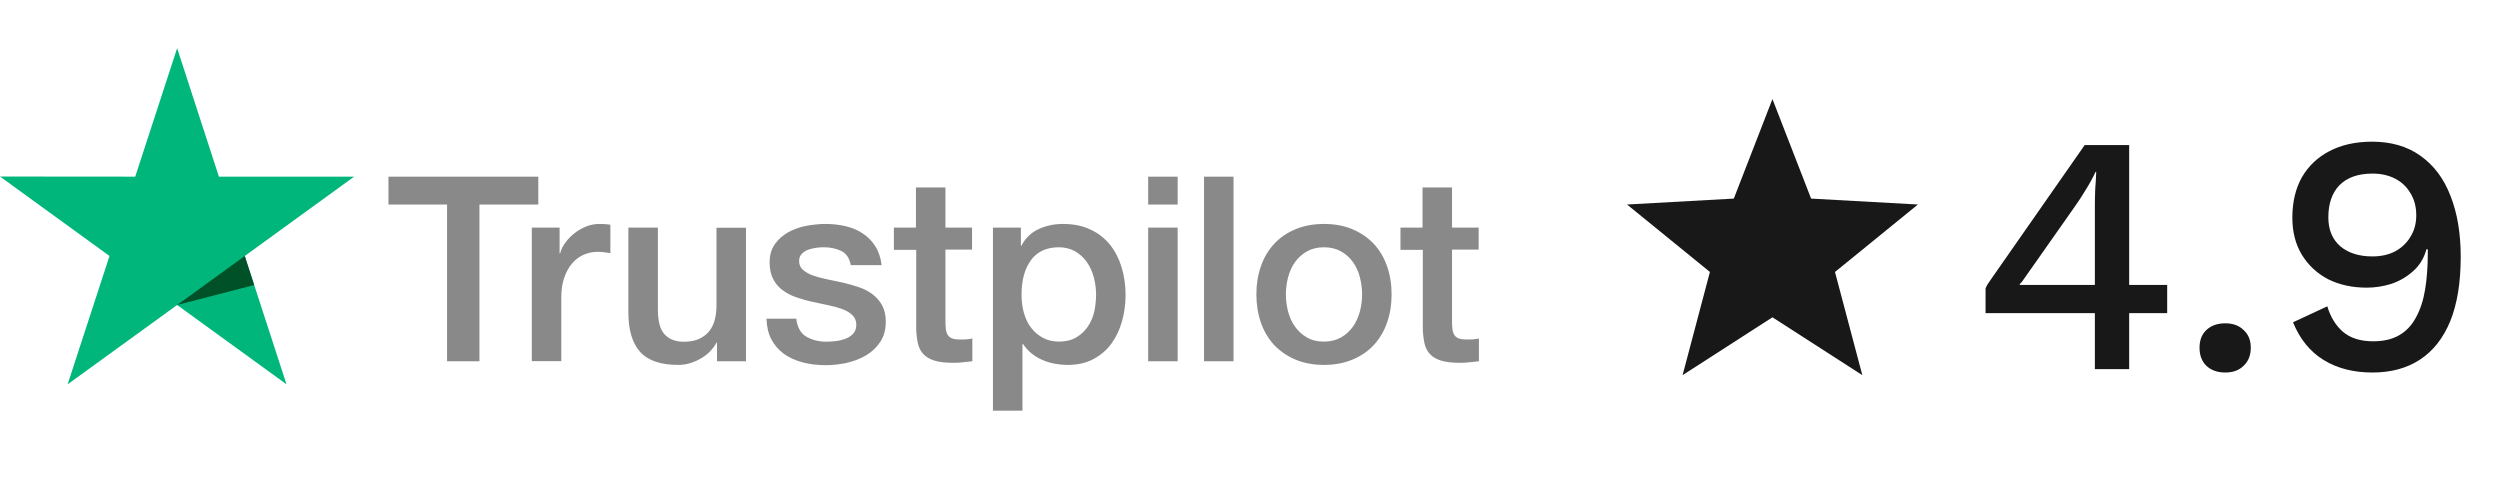 <svg width="149" height="30" viewBox="0 0 149 30" fill="none" xmlns="http://www.w3.org/2000/svg">
<g clip-path="url(#clip0_1318_4831)">
<g clip-path="url(#clip1_1318_4831)">
<path d="M23.16 10.528H32.083V12.19H28.575V21.531H26.645V12.19H23.152V10.528H23.16ZM31.702 13.564H33.352V15.102H33.383C33.437 14.884 33.538 14.675 33.686 14.473C33.834 14.271 34.013 14.077 34.223 13.914C34.433 13.743 34.666 13.611 34.923 13.502C35.18 13.401 35.444 13.347 35.709 13.347C35.911 13.347 36.059 13.355 36.137 13.363C36.215 13.37 36.292 13.386 36.378 13.393V15.086C36.253 15.063 36.129 15.047 35.997 15.032C35.864 15.016 35.74 15.009 35.615 15.009C35.32 15.009 35.04 15.071 34.775 15.187C34.511 15.304 34.285 15.482 34.091 15.707C33.896 15.94 33.74 16.22 33.624 16.562C33.507 16.903 33.453 17.291 33.453 17.734V21.523H31.695V13.564H31.702ZM44.461 21.531H42.734V20.421H42.703C42.485 20.825 42.166 21.143 41.738 21.384C41.31 21.624 40.874 21.749 40.431 21.749C39.381 21.749 38.618 21.492 38.152 20.972C37.685 20.452 37.451 19.668 37.451 18.619V13.564H39.21V18.448C39.21 19.147 39.342 19.644 39.614 19.932C39.879 20.219 40.26 20.366 40.742 20.366C41.116 20.366 41.419 20.312 41.668 20.196C41.917 20.079 42.119 19.932 42.267 19.738C42.423 19.551 42.532 19.318 42.602 19.054C42.672 18.79 42.703 18.503 42.703 18.192V13.572H44.461V21.531ZM47.456 18.977C47.511 19.489 47.705 19.846 48.04 20.056C48.382 20.258 48.786 20.366 49.261 20.366C49.424 20.366 49.611 20.351 49.821 20.328C50.031 20.304 50.233 20.25 50.412 20.18C50.599 20.11 50.747 20.002 50.871 19.862C50.988 19.722 51.043 19.543 51.035 19.318C51.027 19.093 50.941 18.907 50.786 18.767C50.63 18.619 50.436 18.511 50.195 18.418C49.953 18.332 49.681 18.254 49.37 18.192C49.059 18.13 48.748 18.06 48.429 17.99C48.102 17.921 47.783 17.827 47.48 17.726C47.176 17.625 46.904 17.486 46.663 17.307C46.421 17.136 46.227 16.911 46.087 16.639C45.939 16.367 45.869 16.034 45.869 15.63C45.869 15.195 45.978 14.838 46.188 14.543C46.398 14.248 46.67 14.015 46.989 13.836C47.316 13.658 47.674 13.533 48.071 13.456C48.468 13.386 48.849 13.347 49.207 13.347C49.619 13.347 50.016 13.393 50.389 13.479C50.763 13.564 51.105 13.704 51.408 13.906C51.712 14.1 51.961 14.356 52.163 14.667C52.365 14.978 52.49 15.358 52.544 15.801H50.708C50.623 15.381 50.436 15.094 50.132 14.954C49.829 14.807 49.479 14.737 49.09 14.737C48.965 14.737 48.818 14.745 48.646 14.768C48.475 14.791 48.32 14.83 48.164 14.884C48.016 14.939 47.892 15.024 47.783 15.133C47.682 15.242 47.627 15.381 47.627 15.56C47.627 15.777 47.705 15.948 47.853 16.08C48.001 16.212 48.195 16.321 48.436 16.414C48.678 16.5 48.95 16.577 49.261 16.639C49.572 16.701 49.891 16.771 50.218 16.841C50.537 16.911 50.848 17.004 51.159 17.105C51.471 17.206 51.743 17.346 51.984 17.524C52.225 17.703 52.42 17.921 52.567 18.184C52.715 18.448 52.793 18.782 52.793 19.171C52.793 19.644 52.684 20.04 52.466 20.374C52.248 20.7 51.968 20.972 51.626 21.174C51.284 21.376 50.895 21.531 50.475 21.624C50.055 21.718 49.635 21.764 49.222 21.764C48.717 21.764 48.25 21.71 47.822 21.593C47.394 21.477 47.02 21.306 46.709 21.081C46.398 20.848 46.149 20.561 45.97 20.219C45.791 19.877 45.698 19.466 45.682 18.992H47.456V18.977ZM53.26 13.564H54.59V11.173H56.348V13.564H57.935V14.877H56.348V19.132C56.348 19.318 56.356 19.474 56.372 19.613C56.387 19.745 56.426 19.862 56.481 19.955C56.535 20.048 56.621 20.118 56.737 20.165C56.854 20.211 57.002 20.234 57.204 20.234C57.329 20.234 57.453 20.234 57.578 20.227C57.702 20.219 57.827 20.203 57.951 20.172V21.531C57.757 21.555 57.562 21.57 57.383 21.593C57.196 21.617 57.01 21.624 56.815 21.624C56.348 21.624 55.975 21.578 55.695 21.492C55.415 21.407 55.189 21.275 55.034 21.104C54.87 20.933 54.769 20.724 54.707 20.467C54.652 20.211 54.614 19.916 54.606 19.59V14.892H53.275V13.564H53.26ZM59.18 13.564H60.845V14.644H60.876C61.125 14.178 61.467 13.852 61.911 13.65C62.354 13.448 62.829 13.347 63.35 13.347C63.98 13.347 64.525 13.456 64.992 13.681C65.458 13.898 65.847 14.201 66.159 14.589C66.47 14.978 66.695 15.428 66.851 15.94C67.007 16.453 67.084 17.004 67.084 17.587C67.084 18.122 67.014 18.643 66.874 19.14C66.734 19.644 66.524 20.087 66.244 20.475C65.964 20.863 65.606 21.166 65.171 21.399C64.735 21.632 64.229 21.749 63.638 21.749C63.381 21.749 63.124 21.725 62.868 21.679C62.611 21.632 62.362 21.555 62.129 21.453C61.895 21.353 61.67 21.221 61.475 21.058C61.273 20.895 61.109 20.708 60.969 20.498H60.938V24.474H59.18V13.564ZM65.326 17.555C65.326 17.198 65.279 16.849 65.186 16.507C65.093 16.166 64.953 15.871 64.766 15.607C64.579 15.342 64.346 15.133 64.074 14.978C63.794 14.822 63.474 14.737 63.117 14.737C62.378 14.737 61.818 14.993 61.444 15.506C61.071 16.018 60.884 16.701 60.884 17.555C60.884 17.959 60.931 18.332 61.032 18.674C61.133 19.015 61.273 19.31 61.475 19.559C61.67 19.807 61.903 20.002 62.175 20.141C62.448 20.289 62.767 20.359 63.124 20.359C63.529 20.359 63.864 20.273 64.144 20.11C64.424 19.947 64.649 19.73 64.828 19.474C65.007 19.209 65.139 18.914 65.217 18.581C65.287 18.247 65.326 17.905 65.326 17.555ZM68.43 10.528H70.188V12.19H68.43V10.528ZM68.43 13.564H70.188V21.531H68.43V13.564ZM71.76 10.528H73.518V21.531H71.76V10.528ZM78.909 21.749C78.272 21.749 77.704 21.64 77.206 21.43C76.708 21.221 76.288 20.925 75.938 20.561C75.595 20.188 75.331 19.745 75.152 19.233C74.973 18.72 74.88 18.153 74.88 17.54C74.88 16.934 74.973 16.375 75.152 15.863C75.331 15.35 75.595 14.908 75.938 14.535C76.28 14.162 76.708 13.875 77.206 13.665C77.704 13.456 78.272 13.347 78.909 13.347C79.547 13.347 80.115 13.456 80.613 13.665C81.111 13.875 81.531 14.17 81.881 14.535C82.224 14.908 82.488 15.35 82.667 15.863C82.846 16.375 82.939 16.934 82.939 17.54C82.939 18.153 82.846 18.72 82.667 19.233C82.488 19.745 82.224 20.188 81.881 20.561C81.539 20.933 81.111 21.221 80.613 21.43C80.115 21.64 79.547 21.749 78.909 21.749ZM78.909 20.359C79.299 20.359 79.641 20.273 79.929 20.11C80.216 19.947 80.45 19.73 80.637 19.466C80.823 19.202 80.956 18.899 81.049 18.565C81.135 18.231 81.181 17.889 81.181 17.54C81.181 17.198 81.135 16.864 81.049 16.523C80.963 16.181 80.823 15.886 80.637 15.622C80.45 15.358 80.216 15.148 79.929 14.985C79.641 14.822 79.299 14.737 78.909 14.737C78.52 14.737 78.178 14.822 77.89 14.985C77.603 15.148 77.369 15.366 77.182 15.622C76.996 15.886 76.863 16.181 76.77 16.523C76.684 16.864 76.638 17.198 76.638 17.54C76.638 17.889 76.684 18.231 76.77 18.565C76.856 18.899 76.996 19.202 77.182 19.466C77.369 19.73 77.603 19.947 77.89 20.11C78.178 20.281 78.52 20.359 78.909 20.359ZM83.453 13.564H84.783V11.173H86.541V13.564H88.128V14.877H86.541V19.132C86.541 19.318 86.549 19.474 86.565 19.613C86.58 19.745 86.619 19.862 86.674 19.955C86.728 20.048 86.814 20.118 86.93 20.165C87.047 20.211 87.195 20.234 87.397 20.234C87.522 20.234 87.646 20.234 87.771 20.227C87.895 20.219 88.019 20.203 88.144 20.172V21.531C87.95 21.555 87.755 21.57 87.576 21.593C87.389 21.617 87.203 21.624 87.008 21.624C86.541 21.624 86.168 21.578 85.888 21.492C85.608 21.407 85.382 21.275 85.227 21.104C85.063 20.933 84.962 20.724 84.9 20.467C84.845 20.211 84.806 19.916 84.799 19.59V14.892H83.468V13.564H83.453Z" fill="#898989"/>
<path d="M21.106 10.528H13.047L10.557 2.872L8.06 10.528L0 10.521L6.527 15.257L4.03 22.906L10.557 18.177L17.076 22.906L14.587 15.257L21.106 10.528Z" fill="#00B67A"/>
<path d="M15.147 16.989L14.587 15.257L10.557 18.177L15.147 16.989Z" fill="#005128"/>
</g>
<path d="M105.638 5.904L107.942 11.836L114.306 12.189L109.365 16.209L110.995 22.359L105.638 18.911L100.282 22.359L101.911 16.209L96.971 12.189L103.335 11.836L105.638 5.904Z" fill="#181819"/>
<path d="M124.854 22V18.662H118.339V17.185C118.366 17.117 118.407 17.036 118.461 16.942C118.528 16.848 118.602 16.74 118.683 16.618L124.247 8.647H126.898V16.982H129.164V18.662H126.898V22H124.854ZM120.363 16.982H124.854V12.268C124.854 11.944 124.861 11.614 124.875 11.277C124.901 10.926 124.922 10.582 124.935 10.245H124.895C124.746 10.569 124.551 10.926 124.308 11.317C124.079 11.695 123.863 12.025 123.661 12.309L120.504 16.8C120.477 16.827 120.45 16.854 120.423 16.881C120.41 16.908 120.39 16.942 120.363 16.982ZM132.629 19.269C133.088 19.269 133.452 19.404 133.722 19.673C134.005 19.93 134.147 20.28 134.147 20.725C134.147 21.171 134.005 21.528 133.722 21.798C133.452 22.067 133.088 22.202 132.629 22.202C132.157 22.202 131.779 22.067 131.496 21.798C131.226 21.528 131.092 21.171 131.092 20.725C131.092 20.28 131.226 19.93 131.496 19.673C131.779 19.404 132.157 19.269 132.629 19.269ZM141.378 8.444C142.525 8.444 143.489 8.728 144.272 9.294C145.068 9.861 145.661 10.656 146.052 11.681C146.457 12.707 146.659 13.914 146.659 15.303C146.659 16.841 146.45 18.122 146.032 19.147C145.614 20.159 145.014 20.921 144.231 21.433C143.449 21.946 142.505 22.202 141.399 22.202C140.266 22.202 139.295 21.953 138.485 21.454C137.676 20.955 137.069 20.206 136.664 19.208L138.708 18.257C138.897 18.891 139.207 19.397 139.638 19.774C140.084 20.152 140.684 20.341 141.439 20.341C142.06 20.341 142.579 20.22 142.997 19.977C143.415 19.734 143.746 19.383 143.988 18.925C144.245 18.466 144.427 17.913 144.535 17.266C144.643 16.618 144.697 15.89 144.697 15.081C144.697 15.04 144.697 15.006 144.697 14.979C144.697 14.939 144.697 14.898 144.697 14.858H144.616C144.467 15.398 144.198 15.836 143.806 16.173C143.429 16.51 142.997 16.76 142.511 16.922C142.026 17.07 141.54 17.144 141.055 17.144C140.192 17.144 139.423 16.976 138.748 16.638C138.087 16.288 137.568 15.802 137.19 15.182C136.813 14.561 136.624 13.826 136.624 12.976C136.624 12.046 136.813 11.243 137.19 10.569C137.582 9.894 138.128 9.375 138.829 9.011C139.544 8.633 140.394 8.444 141.378 8.444ZM141.399 10.346C140.549 10.346 139.895 10.575 139.436 11.034C138.991 11.493 138.769 12.133 138.769 12.956C138.769 13.684 139.005 14.258 139.477 14.676C139.962 15.081 140.603 15.283 141.399 15.283C141.911 15.283 142.363 15.182 142.754 14.979C143.145 14.764 143.449 14.473 143.665 14.109C143.894 13.745 144.009 13.32 144.009 12.835C144.009 12.322 143.894 11.884 143.665 11.52C143.449 11.142 143.145 10.852 142.754 10.65C142.363 10.447 141.911 10.346 141.399 10.346Z" fill="#181819"/>
</g>
<defs>
<clipPath id="clip0_1318_4831">
<rect width="148.449" height="30" fill="white"/>
</clipPath>
<clipPath id="clip1_1318_4831">
<rect width="88.432" height="24.256" fill="white" transform="translate(0 2.872)"/>
</clipPath>
</defs>
</svg>
